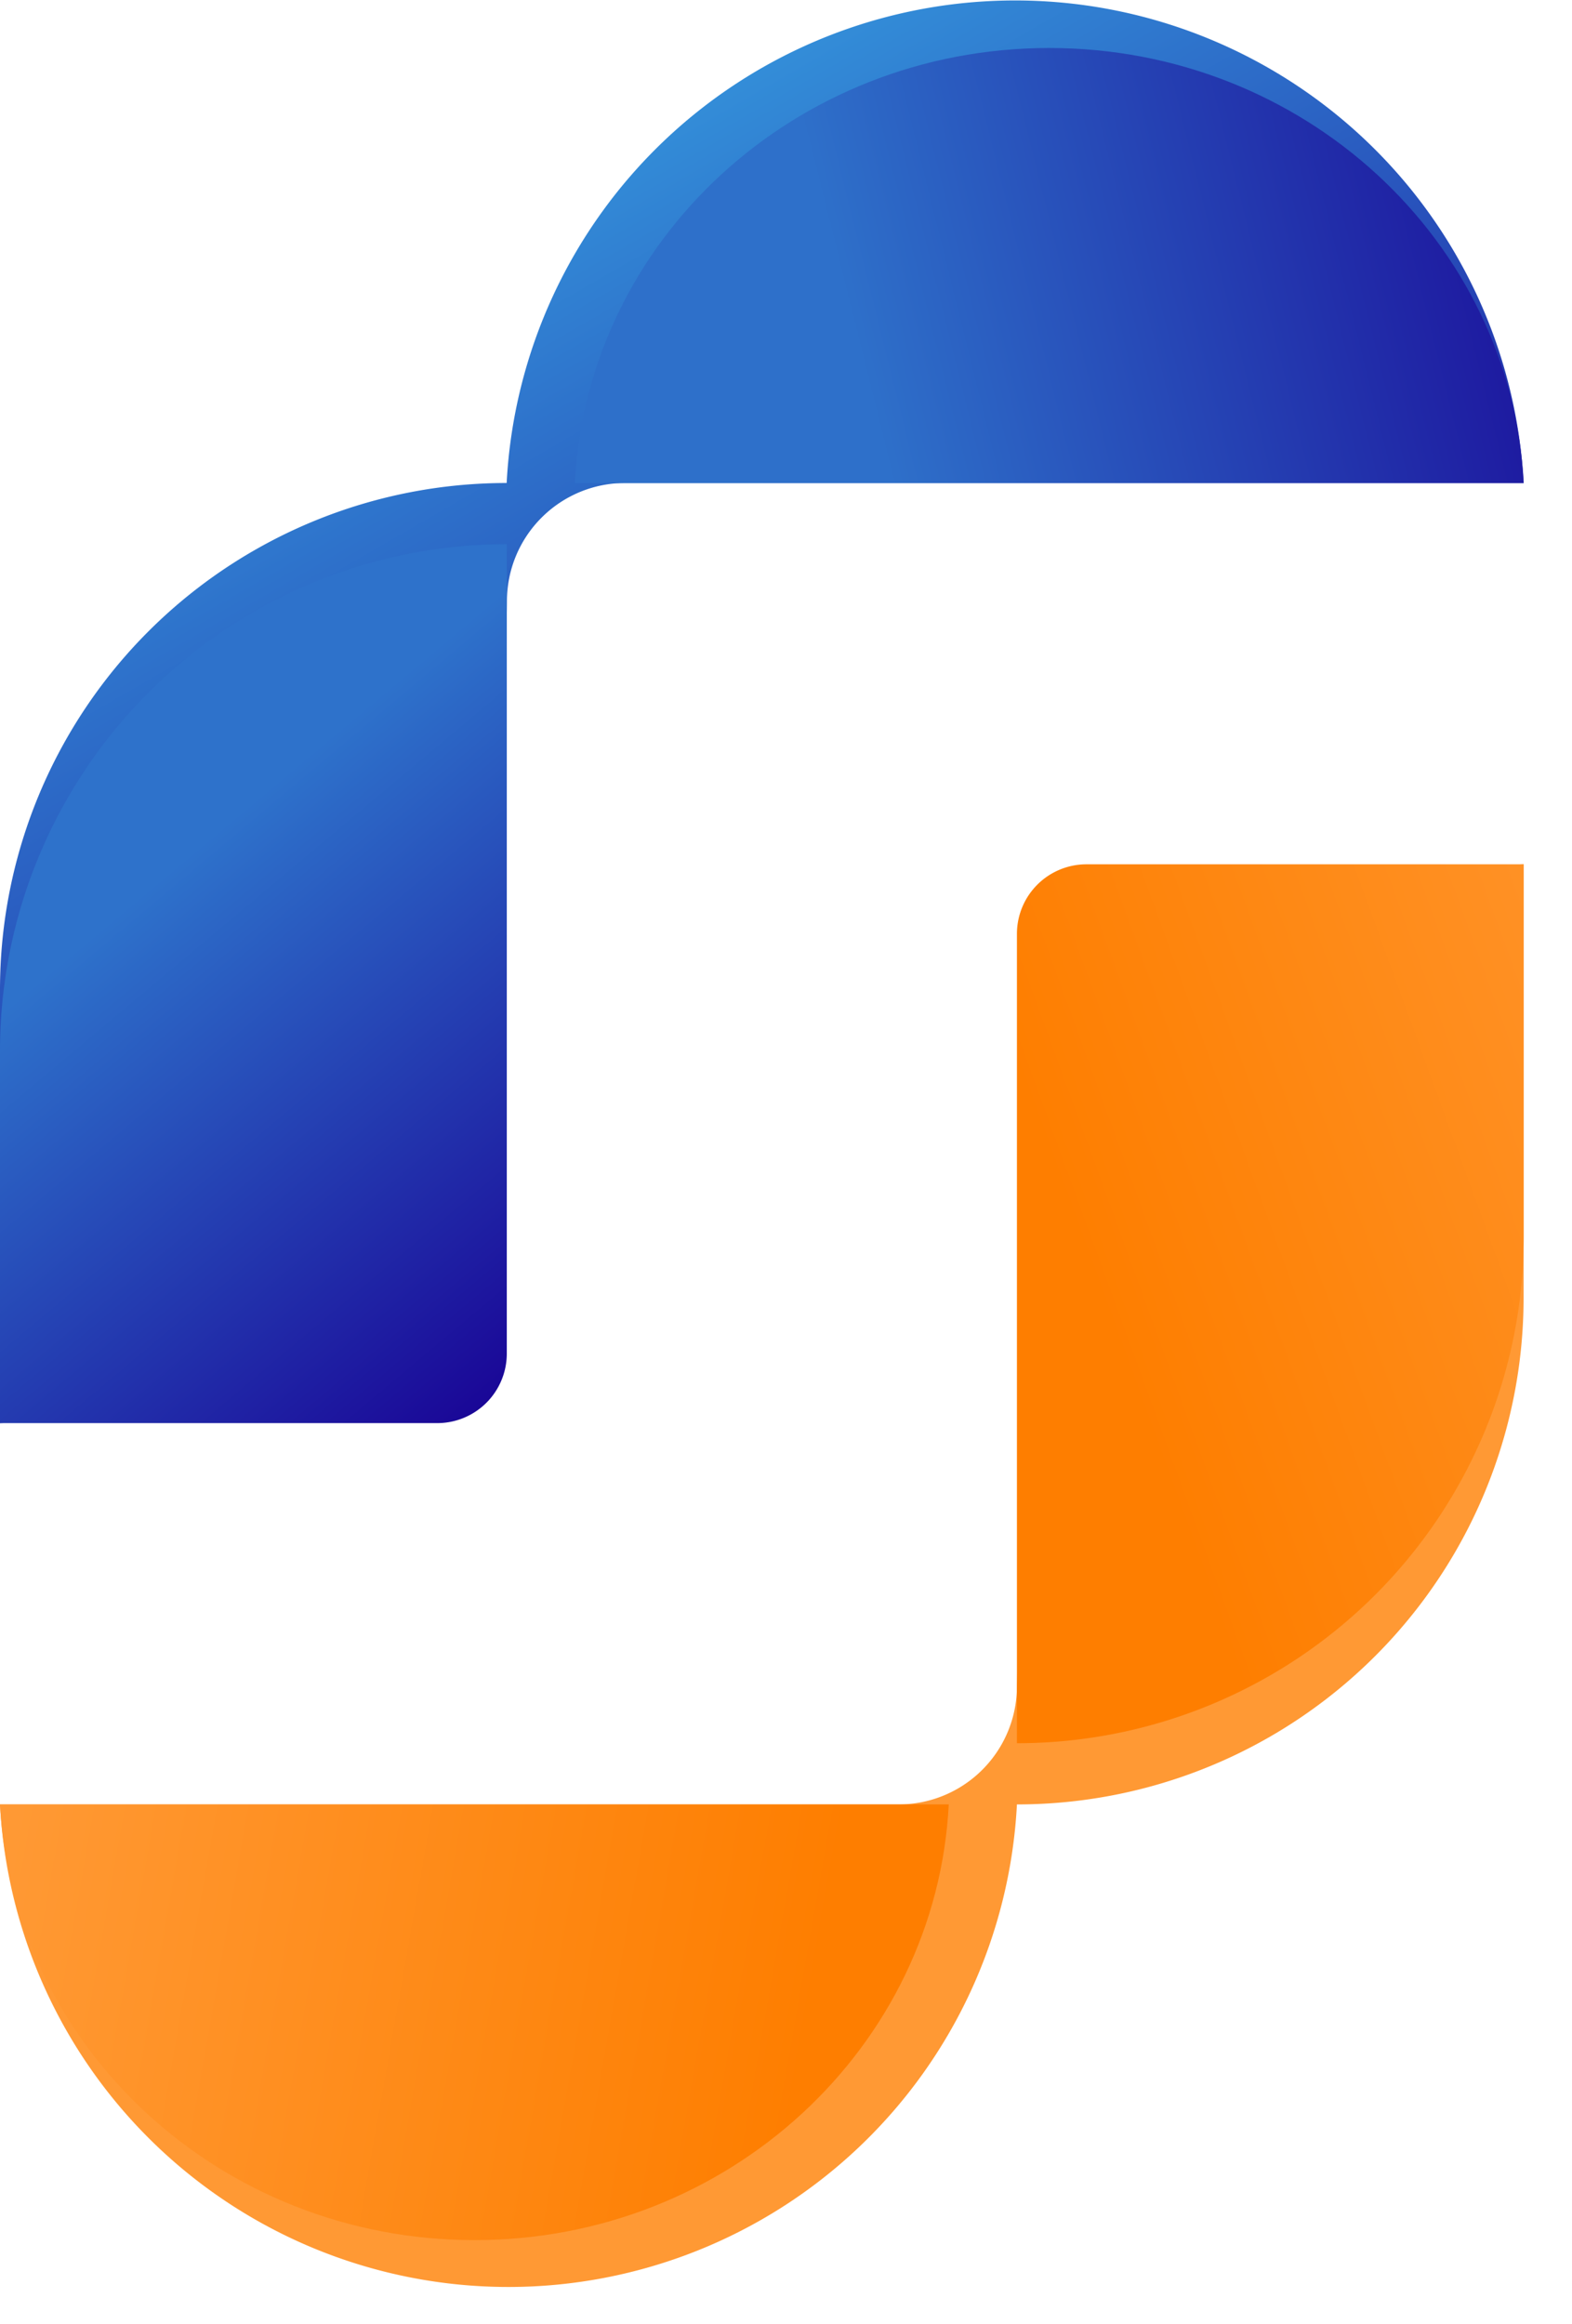 <?xml version="1.0" encoding="utf-8"?>
<svg viewBox="0 0 113 167.048" xmlns="http://www.w3.org/2000/svg">
  <defs>
    <linearGradient id="linear-gradient" x1="5553.77" y1="405.64" x2="5590.36" y2="469.02" gradientTransform="translate(5623.09 492.33) rotate(180)" gradientUnits="userSpaceOnUse">
      <stop offset="0" stop-color="#1a0797"/>
      <stop offset="1" stop-color="#338dd8"/>
    </linearGradient>
    <linearGradient id="linear-gradient-2" x1="5630.39" y1="287.99" x2="5572.46" y2="277.77" gradientTransform="translate(5634.26 428.17) rotate(180)" gradientUnits="userSpaceOnUse">
      <stop offset="0" stop-color="#ff9934"/>
      <stop offset="1" stop-color="#fe7e00"/>
    </linearGradient>
    <linearGradient id="linear-gradient-3" x1="5551.44" y1="331.13" x2="5498.97" y2="350.23" gradientTransform="translate(-5444.03 -233.63)" gradientUnits="userSpaceOnUse">
      <stop offset="0" stop-color="#fe7e00"/>
      <stop offset="1" stop-color="#ff9934"/>
    </linearGradient>
    <linearGradient id="linear-gradient-4" x1="119.45" y1="16.31" x2="65.72" y2="29.68" gradientUnits="userSpaceOnUse">
      <stop offset="0" stop-color="#1a0797"/>
      <stop offset="0.99" stop-color="#2e6fc9"/>
      <stop offset="1" stop-color="#2e70ca"/>
    </linearGradient>
    <linearGradient id="linear-gradient-5" x1="39.98" y1="96.65" x2="11.73" y2="62.98" gradientUnits="userSpaceOnUse">
      <stop offset="0" stop-color="#1a0797"/>
      <stop offset="1" stop-color="#2e72cb"/>
    </linearGradient>
    <linearGradient id="linear-gradient-6" x1="50.1" y1="123.04" x2="50.1" y2="123.04" gradientUnits="userSpaceOnUse">
      <stop offset="0" stop-color="#1a0797"/>
      <stop offset="0.51" stop-color="#338dd8"/>
      <stop offset="1" stop-color="#35d8f4"/>
    </linearGradient>
    <style>.cls-1{fill:#ff9934;}.cls-2{fill:url(#linear-gradient);}.cls-3{fill:url(#linear-gradient-2);}.cls-4{fill:url(#linear-gradient-3);}.cls-5{fill:url(#linear-gradient-4);}.cls-6{fill:url(#linear-gradient-5);}.cls-7{fill:url(#linear-gradient-6);}.cls-8{fill:#2851bb;}</style>
  </defs>
  <path class="cls-1" d="M113.32,65.68V96.83A36.42,36.42,0,0,1,76.9,133.26a36.6,36.6,0,0,1-73.1,0H68.39a8.5,8.5,0,0,0,8.51-8.51q1-28.31,2-56.6Z" transform="matrix(1, 0, 0, 1, -3.8, -3.55)"/>
  <path class="cls-2" d="M3.8,105.85V74.7A36.42,36.42,0,0,1,40.22,38.27a36.6,36.6,0,0,1,73.1,0H48.73a8.49,8.49,0,0,0-6,2.49,8.49,8.49,0,0,0-2.49,6c0,2.58-.58,25.65-1.35,57.49Z" transform="matrix(1, 0, 0, 1, -3.8, -3.55)"/>
  <path class="cls-3" d="M3.8,133.26c.91,17.44,15.83,31.32,34.11,31.32S71.1,150.7,72,133.26Z" transform="matrix(1, 0, 0, 1, -3.8, -3.55)"/>
  <path class="cls-4" d="M113.33,65.68h0a0,0,0,0,1,0,0v58.18a5,5,0,0,1-5,5H76.9a0,0,0,0,1,0,0V102.11A36.43,36.43,0,0,1,113.33,65.68Z" transform="matrix(-1, 0, 0, -1, 186.43, 190.99)"/>
  <path class="cls-5" d="M113.33,38.28C112.42,20.83,97.5,7,79.22,7S46,20.83,45.12,38.28Z" transform="matrix(1, 0, 0, 1, -3.8, -3.55)"/>
  <path class="cls-6" d="M36.43,39.12h0a0,0,0,0,1,0,0V97.3a5,5,0,0,1-5,5H0a0,0,0,0,1,0,0V75.55A36.43,36.43,0,0,1,36.43,39.12Z"/>
  <path class="cls-7" d="M50.1,123" transform="matrix(1, 0, 0, 1, -3.8, -3.55)"/>
</svg>